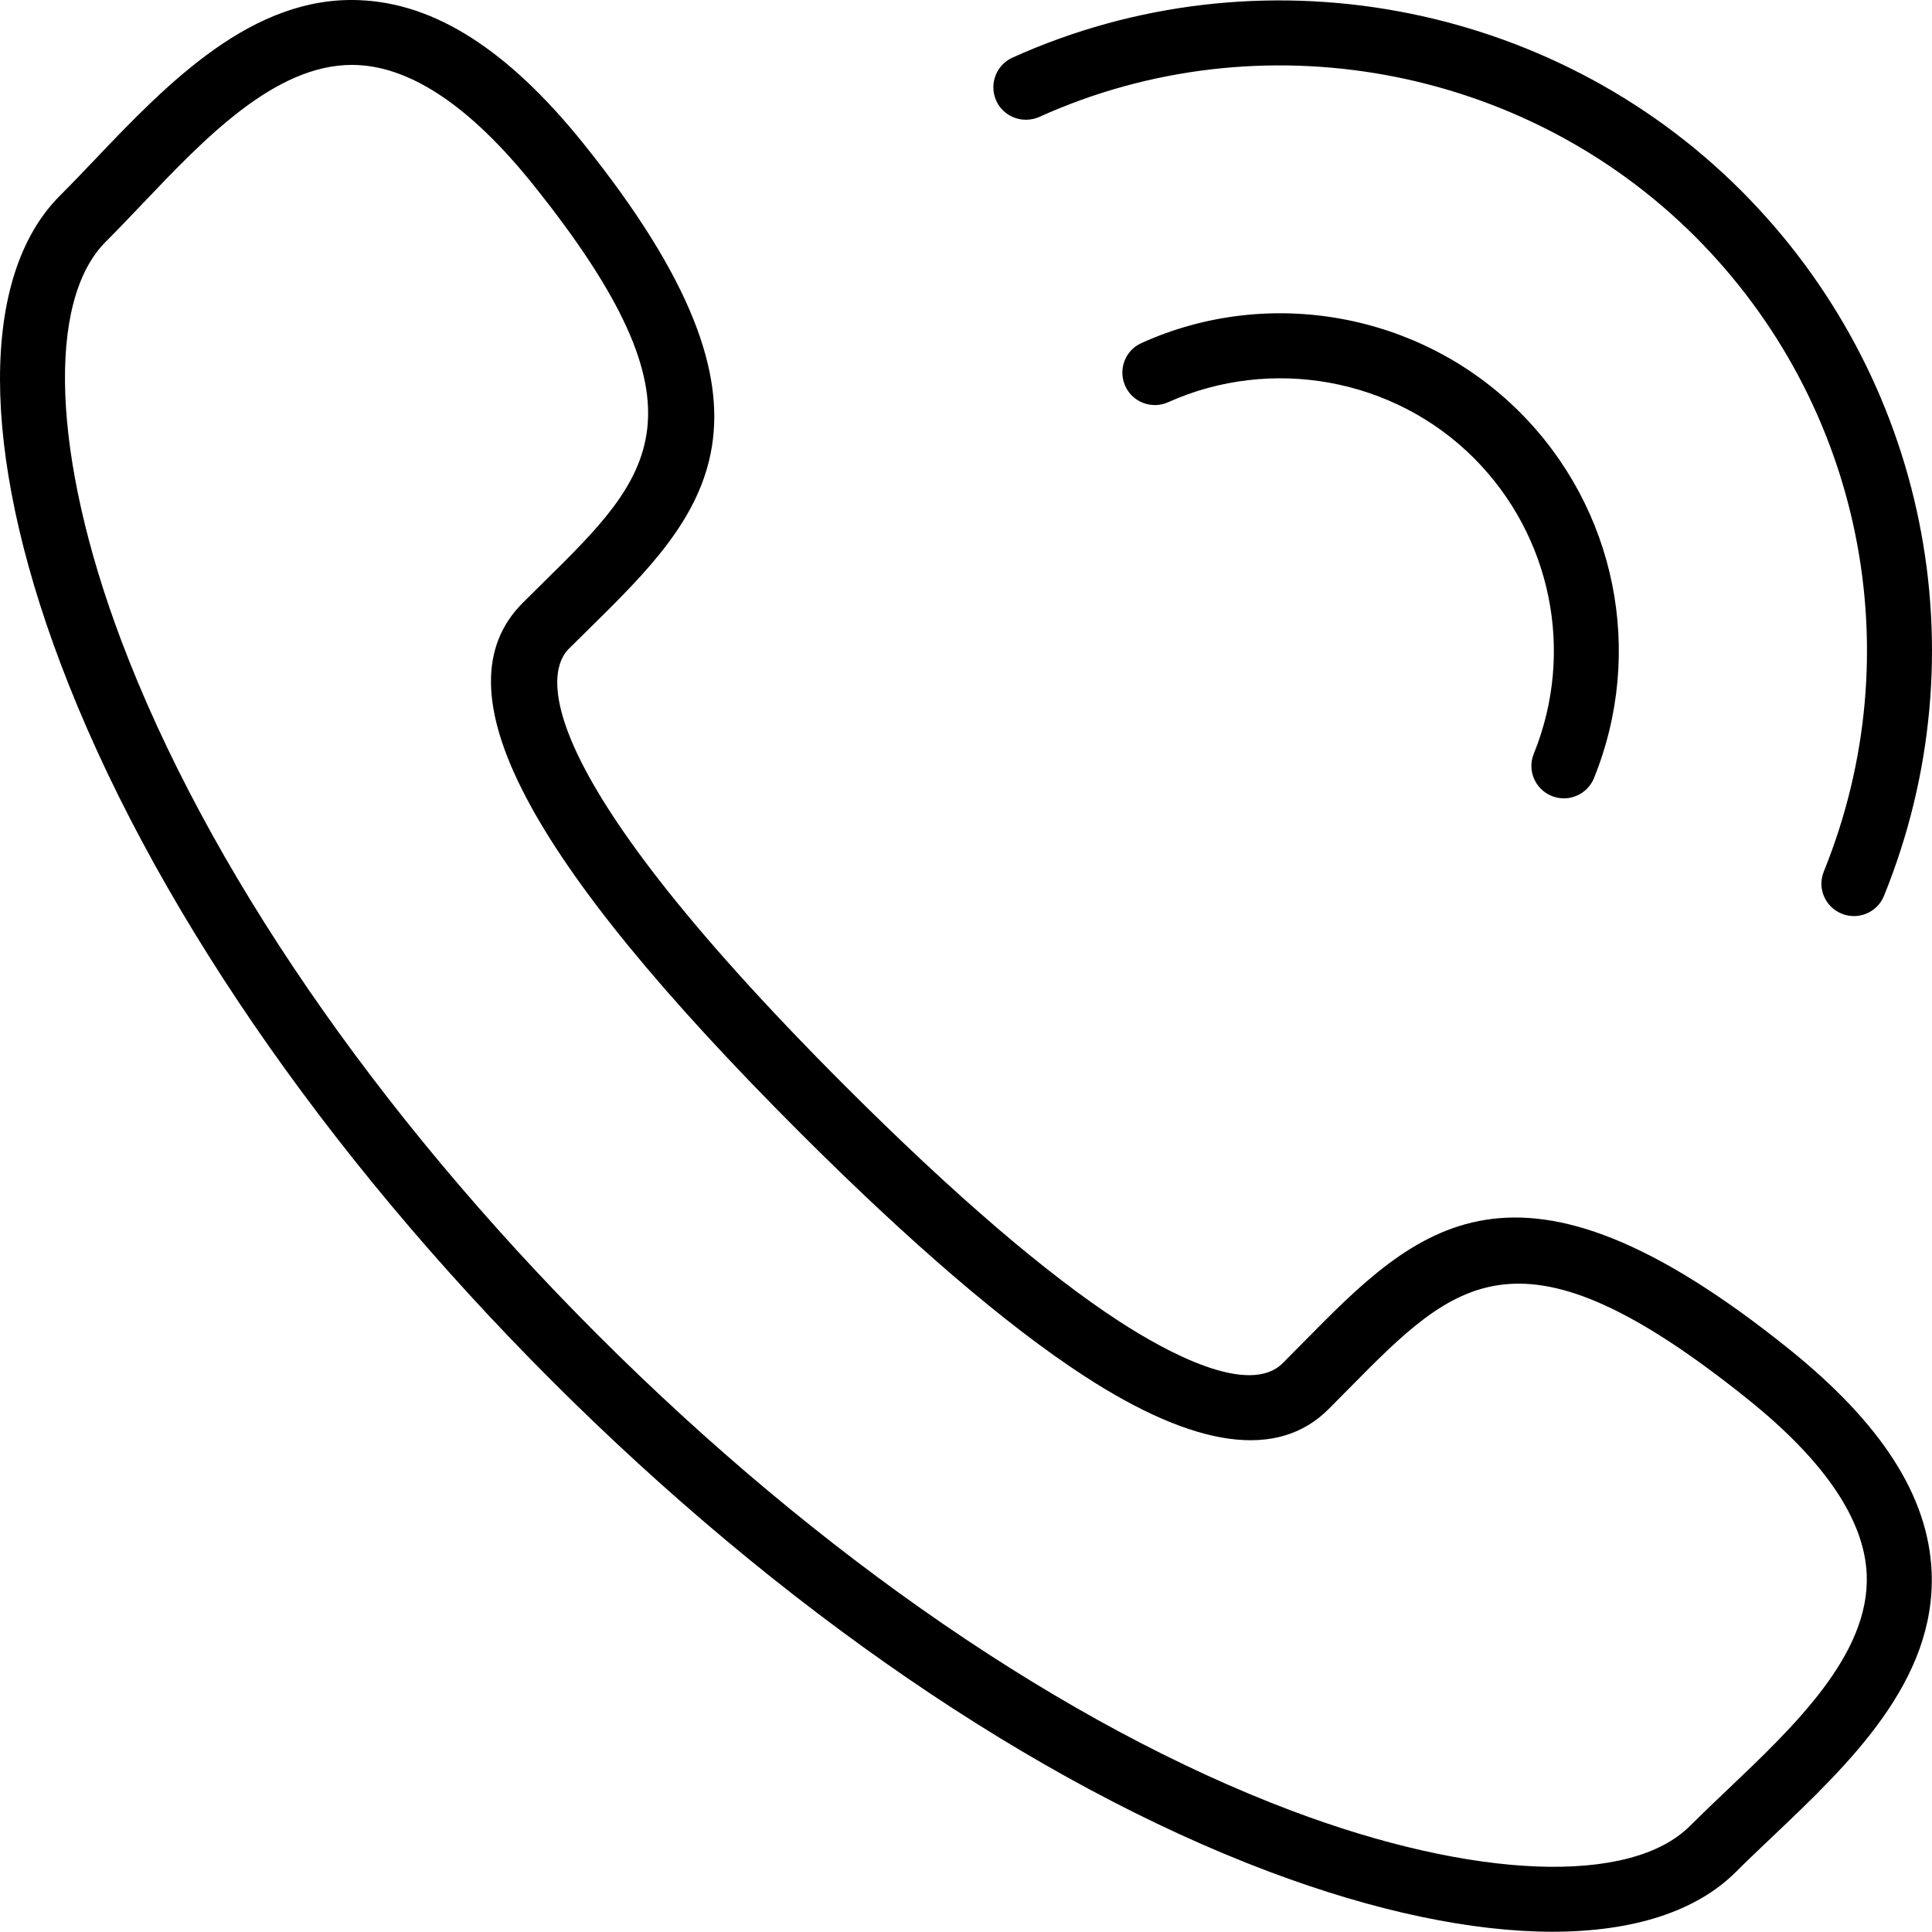 <?xml version="1.0" encoding="UTF-8"?>
<!DOCTYPE svg PUBLIC "-//W3C//DTD SVG 1.1//EN" "http://www.w3.org/Graphics/SVG/1.1/DTD/svg11.dtd">
<!-- Creator: CorelDRAW 2017 -->
<svg xmlns="http://www.w3.org/2000/svg" xml:space="preserve" width="110.145mm" height="110.13mm" version="1.1" style="shape-rendering:geometricPrecision; text-rendering:geometricPrecision; image-rendering:optimizeQuality; fill-rule:evenodd; clip-rule:evenodd"
viewBox="0 0 12271.31 12269.64"
 xmlns:xlink="http://www.w3.org/1999/xlink">
 <defs>
  <style type="text/css">
   <![CDATA[
    .fil0 {fill:black}
   ]]>
  </style>
 </defs>
 <g id="Layer_x0020_1">
  <path class="fil0" d="M9933.18 5070.84c-25.99,0 -52,-4.96 -77.59,-15.27 -105.64,-42.93 -156.81,-163.02 -113.48,-268.25 262.46,-647.13 112.25,-1384.63 -381.31,-1878.63 -507.18,-507.22 -1286.73,-647.95 -1940.82,-354.11 -102.76,46.65 -226.15,1.25 -272.79,-102.76 -47.04,-104 -1.24,-226.16 102.76,-272.8 809.26,-366.48 1774.51,-190.26 2402.6,438.3 611.17,611.22 796.46,1523.7 471.69,2325.17 -32.19,79.25 -109.77,128.36 -191.07,128.36zm-72.22 7198.8c-510.48,0 -1127.01,-127.94 -1804.63,-383.4 -1486.87,-560.87 -3103.74,-1668.57 -4553.89,-3118.82 -1450.15,-1450.25 -2557.76,-3067.62 -3118.59,-4555.01 -510.48,-1351.61 -511.72,-2460.96 -4.12,-2968.58 73.45,-73.46 148.14,-151.87 224.9,-232.36 463.44,-486.98 999.5,-1040.43 1680.83,-1010.3 478.71,19.81 942.14,316.96 1417.55,907.13 1401.45,1743.67 769.64,2365.2 38.37,3085.78l-129.57 127.93c-119.68,119.69 -346.24,673.54 1758,2777.51 687.51,687.14 1272.69,1189.82 1740.26,1493.99 295.06,191.49 821.64,480.39 1037.46,264.54l129.99 -131.24c719.71,-730.48 1341.2,-1360.27 3084.34,40.85 590.54,474.61 887.25,938.07 907.07,1417.23 28.47,694.16 -524.52,1219.13 -1012.29,1682.18 -80.06,76.35 -158.47,150.23 -231.1,222.86 -253.39,252.98 -656.16,379.69 -1164.58,379.69zm-7624.61 -11857.4c-492.73,0 -938.42,468.84 -1332.53,883.19 -79.65,83.36 -156.81,164.66 -232.33,240.19 -378.01,377.62 -339.22,1371.41 98.22,2531.53 540.61,1433.31 1614.8,2999.12 3024.51,4408.91 1409.71,1409.79 2974.98,2483.65 4407.8,3024.29 1160.04,437.88 2153.76,475.84 2531.76,97.39 75.52,-75.11 156,-151.86 238.53,-230.28 424.23,-403.22 905,-859.67 884.36,-1366.47 -14.44,-347.91 -267.83,-722.24 -753.54,-1112.24 -1452.62,-1167.12 -1858.29,-754.42 -2531.76,-72.63l-132.05 133.3c-320.65,322.32 -843.51,251.74 -1554.14,-210.48 -491.1,-319.44 -1099.37,-840.69 -1807.12,-1548.05l0 0c-1746.03,-1746.15 -2304.8,-2814.23 -1758,-3361.48l131.64 -130.42c684.21,-673.53 1096.9,-1080.04 -70.57,-2532.76 -390.4,-484.92 -764.7,-738.33 -1112.59,-753.18 -10.73,-0.41 -21.87,-0.82 -32.19,-0.82zm9539.01 5406.42c-25.99,0 -52,-4.96 -77.59,-15.27 -106.05,-42.93 -156.81,-163.02 -113.48,-268.25 563.31,-1389.57 242.66,-2972.3 -817.51,-4032.53 -1088.64,-1088.71 -2762.87,-1394.12 -4165.97,-759.79 -104,45.4 -226.15,0.82 -273.19,-103.18 -46.64,-104.4 -0.84,-226.56 103.17,-273.61 1558.67,-704.07 3418.2,-365.25 4627.75,844.4 1177.77,1177.85 1534.33,2935.97 907.88,4479.49 -32.19,80.06 -109.77,128.76 -191.07,128.76z"/>
 </g>
</svg>
